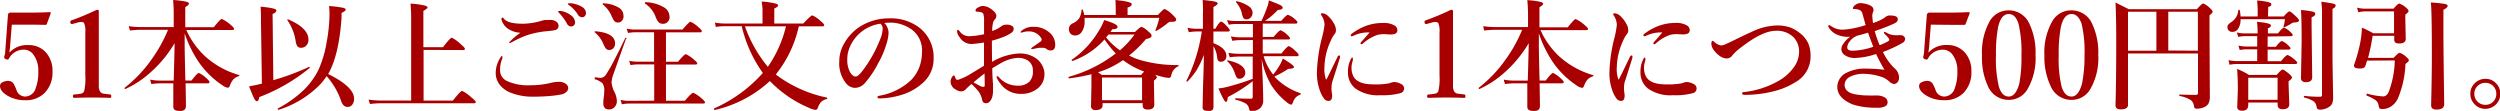 <svg xmlns="http://www.w3.org/2000/svg" viewBox="0 0 374.19 16.59"><defs><style>.cls-1{isolation:isolate;}.cls-2{fill:#a80000;}</style></defs><title>text2</title><g id="レイヤー_2" data-name="レイヤー 2"><g id="レイヤー_1-2" data-name="レイヤー 1"><g class="cls-1"><path class="cls-2" d="M1.77,3.69,1.51,6.93q0,.14-.05.46t-.05.48A3.58,3.58,0,0,1,4.25,6.75,3.39,3.39,0,0,1,7,8a4.13,4.13,0,0,1,.86,2.7,4.36,4.36,0,0,1-1.2,3.23A3.94,3.94,0,0,1,3.76,15a5.11,5.11,0,0,1-2.54-.62Q0,13.68,0,12.85a.62.62,0,0,1,.38-.54,1.82,1.82,0,0,1,.91-.2.94.94,0,0,1,.81.54,6.35,6.35,0,0,1,.36.8,1.37,1.37,0,0,0,1.3,1,1.67,1.67,0,0,0,1.57-1.21,6.71,6.71,0,0,0,.4-2.55A3.93,3.93,0,0,0,5,8.18a1.74,1.74,0,0,0-1.4-.75A2.49,2.49,0,0,0,1.35,8.75c-.06.11-.14.17-.22.17a.86.86,0,0,1-.27-.07Q.63,8.74.63,8.6a.74.74,0,0,1,0-.12Q.74,8.11.76,8l.43-5.74A.4.4,0,0,1,1.29,2a.37.37,0,0,1,.25-.11l2.82,0q1.47,0,3.06-.07.17,0,.17.11V2L7,3.6a.19.19,0,0,1-.18.12L5,3.69Z"/><path class="cls-2" d="M14.5,1.46q.29,0,.29.21,0,.48,0,2.11,0,1.08,0,1.87v5.63q0,1.41,0,1.78a1.74,1.74,0,0,0,.17.61.78.78,0,0,0,.6.36l.93.11q.16,0,.16.26t-.16.25q-1.26-.05-2.66-.05t-2.73.05q-.18,0-.18-.25t.18-.26a7.59,7.59,0,0,0,1-.12.66.66,0,0,0,.49-.35,8.27,8.27,0,0,0,.18-2.39V4.84a3,3,0,0,0-.18-1.38q-.1-.17-.42-.17a2.36,2.36,0,0,0-.63.11l-.7.19-.13,0q-.13,0-.18-.22a.85.85,0,0,1,0-.16q0-.11.19-.17Q12.48,2.42,14.5,1.46Z"/><path class="cls-2" d="M26.13,6.46a18,18,0,0,1-3.55,4.33,14.84,14.84,0,0,1-3.81,2.53h0q-.12,0-.12-.13a.06.06,0,0,1,0-.05,19.62,19.62,0,0,0,4-4.2,21.58,21.58,0,0,0,2.5-4.48H21a14,14,0,0,0-1.55.11l-.19-.66A11.13,11.13,0,0,0,21,4.05h5V2.52A23.23,23.23,0,0,0,25.91,0a13.11,13.11,0,0,1,1.94.25q.43.11.43.3t-.55.52v3H32q1-1.24,1.19-1.24a5.27,5.27,0,0,1,1.3.86q.55.46.55.62t-.23.18H27.89a12.14,12.14,0,0,0,2.79,3.92,12.86,12.86,0,0,0,5.06,2.81.09.09,0,0,1,0,.18,1.85,1.85,0,0,0-.83.5,2.94,2.94,0,0,0-.49.89q-.12.34-.33.34a1.87,1.87,0,0,1-.82-.38,13.06,13.06,0,0,1-3.51-3.44A17.72,17.72,0,0,1,27.64,5l0,2.21q.07,3.76.11,4.84h.92q.86-1.13,1.1-1.13a4.1,4.1,0,0,1,1.12.79q.47.41.47.58t-.24.18H27.78q.05,2.51.05,3.38t-1.1.74q-.79,0-.79-.62,0-.21,0-1.35,0-1.54,0-2.15H24a10.87,10.87,0,0,0-1.34.11l-.19-.66a7.9,7.9,0,0,0,1.42.14H26Q26.13,7.39,26.13,6.46Z"/><path class="cls-2" d="M40.91,12A35.63,35.63,0,0,0,46.27,10h0q.09,0,.09.11a.06.06,0,0,1,0,.05,27,27,0,0,1-7.55,4.37q-.1.62-.34.62T38,14.65q-.19-.38-.72-1.73a19,19,0,0,0,1.92-.41l-.14-9.27Q39.07,1.71,39,1q2.36.21,2.36.55t-.56.54Zm8-.63a10.36,10.36,0,0,1-1,1.28,14.88,14.88,0,0,1-6.19,3.78h0q-.16,0-.16-.18a0,0,0,0,1,0,0,17.21,17.21,0,0,0,4-2.87,11.32,11.32,0,0,0,2.14-3,16.86,16.86,0,0,0,1.19-4.05A24.63,24.63,0,0,0,49.32,2,10,10,0,0,0,49.25.9a19.71,19.71,0,0,1,2.14.27q.35.1.35.29t-.62.48q0,.5,0,.74-.39,5.6-2,8.4Q53,13,53,14.78a1.37,1.37,0,0,1-.32.94A.82.82,0,0,1,52,16q-.65,0-.95-.91A11,11,0,0,0,48.9,11.41ZM46.17,5.94a1.2,1.2,0,0,1-.35.9,1,1,0,0,1-.75.31.68.68,0,0,1-.57-.24,1.84,1.84,0,0,1-.24-.71A7.45,7.45,0,0,0,43,3,.07.07,0,0,1,43,3a.1.1,0,0,1,.11-.11h0Q46.17,4.19,46.17,5.94Z"/><path class="cls-2" d="M63.4,7.47v7.59h4.38q1.16-1.46,1.38-1.46a6,6,0,0,1,1.42,1q.63.51.63.68t-.24.18H57.09a12.22,12.22,0,0,0-1.72.11l-.2-.66a13.87,13.87,0,0,0,1.91.14h4.46v-12A23,23,0,0,0,61.44.54a12.52,12.52,0,0,1,2.25.32Q64,1,64,1.13t-.63.51V7.06h2.94q1.08-1.42,1.32-1.42a5.47,5.47,0,0,1,1.36,1q.6.5.6.67t-.24.18Z"/><path class="cls-2" d="M75.12,8.4q.09,0,.09.14a.73.73,0,0,1-.05.27,4.39,4.39,0,0,0-.31,1.65,1.75,1.75,0,0,0,1,1.65,7.46,7.46,0,0,0,3.49.65,12.67,12.67,0,0,0,3.16-.37,5,5,0,0,1,1.13-.14,1.61,1.61,0,0,1,1.15.37.78.78,0,0,1,.27.58.81.81,0,0,1-.34.61,1.5,1.5,0,0,1-.72.33,16.76,16.76,0,0,1-1.85.24q-1.1.09-2.32.09a8.89,8.89,0,0,1-3.4-.6,3.83,3.83,0,0,1-1.68-1.26,2.85,2.85,0,0,1-.54-1.82,4.21,4.21,0,0,1,.74-2.23Q75,8.4,75.12,8.4Zm.1-5.77q.08,0,.2.16.56.76,2.83.76a10.3,10.3,0,0,0,3-.5A2.36,2.36,0,0,1,82,3,2.83,2.83,0,0,1,82.7,3q.87.24.9.81a.65.65,0,0,1-.48.69,8.74,8.74,0,0,1-1.2.16,14.45,14.45,0,0,0-2.66.49,13.32,13.32,0,0,0-2.34,1,4.32,4.32,0,0,1-.58.29q-.12,0-.12-.11A10.49,10.49,0,0,1,77.89,4.9a3.6,3.6,0,0,1-2-.7,2.45,2.45,0,0,1-.62-.76,1.42,1.42,0,0,1-.22-.62Q75.08,2.63,75.22,2.63Zm8.7-1a3.4,3.4,0,0,1,1.49.63,1.42,1.42,0,0,1,.67,1.07.64.64,0,0,1-.17.45.55.55,0,0,1-.43.18.68.68,0,0,1-.61-.41A7.63,7.63,0,0,0,83.74,2q-.2-.2-.2-.24a.12.12,0,0,1,.09-.11h.15ZM85.36.48A4,4,0,0,1,87.06,1a1.15,1.15,0,0,1,.65.91.71.71,0,0,1-.18.51.51.51,0,0,1-.37.16.74.74,0,0,1-.67-.4A5,5,0,0,0,85.24.82Q85,.66,85,.61a.13.13,0,0,1,.05-.11l.14,0Z"/><path class="cls-2" d="M93.71,5.76l-1.94,5.46a3.72,3.72,0,0,0-.23,1.19A4.24,4.24,0,0,0,92,13.83a3.31,3.31,0,0,1,.33,1.23,1.32,1.32,0,0,1-.37,1,1.1,1.1,0,0,1-.8.32q-.86,0-.86-.95a7.34,7.34,0,0,1,.07-.87,7,7,0,0,0,.07-.88,1.93,1.93,0,0,0-.27-1.23,3.14,3.14,0,0,0-1.16-.6s0,0,0-.11,0-.18.1-.17l.74.09a1,1,0,0,0,.82-.45,22,22,0,0,0,1.3-2.27q.83-1.6,1.63-3.28s0,0,.06,0,.16,0,.16.12Zm-1.65.74a1,1,0,0,1-.28.75.83.83,0,0,1-.6.23.65.65,0,0,1-.54-.27,4.16,4.16,0,0,1-.4-.79A4.45,4.45,0,0,0,89,4.82a.06.06,0,0,1,0-.05q0-.09.11-.09Q92.06,4.93,92.06,6.5Zm1.27-4.12a1,1,0,0,1-.29.78.72.72,0,0,1-.52.21.71.71,0,0,1-.6-.26,5.12,5.12,0,0,1-.43-.83A4.65,4.65,0,0,0,90.2.64a.06.06,0,0,1,0-.05q0-.09.11-.09a4.76,4.76,0,0,1,2.35.67A1.41,1.41,0,0,1,93.32,2.37Zm4.59,12.69V9.64H95.37a5.76,5.76,0,0,0-1,.11l-.2-.66a4.89,4.89,0,0,0,1.12.14h2.61V4.83H95a5.76,5.76,0,0,0-1,.11l-.2-.66a4.89,4.89,0,0,0,1.12.14h7.24q1-1.17,1.19-1.17a4.22,4.22,0,0,1,1.19.83q.5.4.5.58t-.23.18H99.68v4.4h1.8q.95-1.13,1.17-1.13a4.42,4.42,0,0,1,1.19.79q.52.42.52.58t-.23.18H99.68v5.42h2.83q1-1.19,1.26-1.19a4.73,4.73,0,0,1,1.23.83q.52.42.52.6t-.24.18H94.08a5.44,5.44,0,0,0-1,.11l-.19-.66a4.59,4.59,0,0,0,1.1.14Zm2.3-12.55a1,1,0,0,1-.3.77.9.9,0,0,1-.68.27.89.89,0,0,1-.69-.26,3,3,0,0,1-.47-.91A4,4,0,0,0,96.52.52s0,0,0-.06,0-.13.11-.13a5.67,5.67,0,0,1,2.85.83A1.63,1.63,0,0,1,100.21,2.51Z"/><path class="cls-2" d="M116.12,11.15a18.91,18.91,0,0,0,7.63,3.45s.07,0,.07.11a.09.09,0,0,1-.07.11,1.82,1.82,0,0,0-.88.47,2.42,2.42,0,0,0-.45.83q-.12.33-.38.33a3.47,3.47,0,0,1-1-.33,17.7,17.7,0,0,1-5.63-3.81l-.18-.18A18.09,18.09,0,0,1,107,16.46q-.14,0-.14-.16a.06.06,0,0,1,0-.06,21.23,21.23,0,0,0,7.32-5.32,19.65,19.65,0,0,1-3.16-7h-2.61a9.44,9.44,0,0,0-1.27.11L107,3.38a8.07,8.07,0,0,0,1.46.14h5.67V1.42A9.13,9.13,0,0,0,114,.23a11.45,11.45,0,0,1,2.15.32q.32.11.32.28t-.58.45V3.52h4.34q1.16-1.22,1.36-1.22a4.52,4.52,0,0,1,1.23.84q.54.44.54.62t-.24.18h-3.56A17.52,17.52,0,0,1,116.12,11.15ZM114.93,10a17.89,17.89,0,0,0,2.71-6.06h-6.14A19.79,19.79,0,0,0,114.93,10Z"/><path class="cls-2" d="M132.37,3.44A2.22,2.22,0,0,1,133,4.91a6.69,6.69,0,0,1-.4,1.91,12.62,12.62,0,0,1-1.13,2.59,14.3,14.3,0,0,1-2,3,2,2,0,0,1-1.49.74,1.76,1.76,0,0,1-1.36-.7,4.75,4.75,0,0,1-1-3.28,5.24,5.24,0,0,1,.77-2.73,7.15,7.15,0,0,1,2.43-2.52,8.1,8.1,0,0,1,4.35-1.17,7,7,0,0,1,4.46,1.41,5.56,5.56,0,0,1,2.11,4.57,4.76,4.76,0,0,1-1.65,3.71,8.32,8.32,0,0,1-2.67,1.6,11.92,11.92,0,0,1-3.69.69q-.4,0-.4-.18t.34-.23A9.2,9.2,0,0,0,136.35,12a5.56,5.56,0,0,0,1.27-2A6.48,6.48,0,0,0,138,7.77a3.84,3.84,0,0,0-1.58-3.38,5.66,5.66,0,0,0-2.88-1h-.44A5.61,5.61,0,0,0,132.37,3.44Zm-.6.11a5.82,5.82,0,0,0-4.64,3.66,4.53,4.53,0,0,0-.31,1.71,3.68,3.68,0,0,0,.45,1.94q.39.6.8.6t1.24-1.15a19.18,19.18,0,0,0,2.42-4.41,4.35,4.35,0,0,0,.38-1.53A.92.92,0,0,0,131.77,3.54Z"/><path class="cls-2" d="M148.49,9.26A8.69,8.69,0,0,1,152.63,8a4.25,4.25,0,0,1,2.32.65A3,3,0,0,1,156,9.81a2.6,2.6,0,0,1,.33,1.27,2.67,2.67,0,0,1-1.17,2.27,3.77,3.77,0,0,1-2.28.7,3.7,3.7,0,0,1-3.19-1.6,3.09,3.09,0,0,1-.54-.94q0-.09.11-.09a.31.31,0,0,1,.24.12,3.64,3.64,0,0,0,2.81,1.28,2.4,2.4,0,0,0,1.77-.6,2.15,2.15,0,0,0,.52-1.58A1.76,1.76,0,0,0,153.76,9a2.85,2.85,0,0,0-1.44-.34,5.88,5.88,0,0,0-2.63.86l-1.17.69q0,1.06.11,2.36,0,.65,0,.89a3.72,3.72,0,0,1-.14,1.15q-.33.84-.89.84t-.61-.6a3.23,3.23,0,0,0-.58-1.23,11,11,0,0,0-1-1.05,9.26,9.26,0,0,0-.83.77,1,1,0,0,1-.72.34,1.54,1.54,0,0,1-.79-.27,1.36,1.36,0,0,1-.79-1.19,1.22,1.22,0,0,1,.22-.69q.16-.24.26-.24t.15.14a1.61,1.61,0,0,0,.19.43.27.27,0,0,0,.2.08h.11a8.68,8.68,0,0,0,1.87-.88l2-1.22q0-.57,0-2,0-1,0-1.48a16.1,16.1,0,0,1-1.94.23,2.09,2.09,0,0,1-1.69-1,1.57,1.57,0,0,1-.4-.88q0-.24.12-.24t.34.31a1.68,1.68,0,0,0,1.37.64,11.44,11.44,0,0,0,2.21-.3v-2a2.85,2.85,0,0,0-.07-.86.43.43,0,0,0-.33-.41,1.5,1.5,0,0,0-.47-.09q-.41,0-.41-.15a.49.49,0,0,1,.29-.43,1.62,1.62,0,0,1,.79-.29,2.25,2.25,0,0,1,1.27.47q.77.56.77,1a.81.81,0,0,1-.16.48l-.13.15a1.32,1.32,0,0,0-.14.21,4.42,4.42,0,0,0-.19,1.44A4.77,4.77,0,0,0,149.78,4a1.26,1.26,0,0,1,.86-.31,1.49,1.49,0,0,1,.85.2.46.46,0,0,1,.23.39.69.69,0,0,1-.1.4,1.6,1.6,0,0,1-.39.33,7.19,7.19,0,0,1-1.19.58,16.51,16.51,0,0,1-1.58.5Q148.47,8.3,148.49,9.26ZM147.36,11q-1.14.87-1.64,1.33.27.17.89.49a1.39,1.39,0,0,0,.6.19q.18,0,.18-.25Q147.38,11.53,147.36,11Zm5.4-6.14a.33.33,0,0,1,.14-.25,2.62,2.62,0,0,1,1.78-.6,3.54,3.54,0,0,1,2.4.86,2.37,2.37,0,0,1,.86,1.85q0,.83-.69.83a1,1,0,0,1-.54-.16.94.94,0,0,0-.54-.24l-.55,0a4.77,4.77,0,0,0-.69.12l-.44.09q-.14,0-.14-.09t.24-.24l1.2-.84a.35.35,0,0,0,.12-.24.41.41,0,0,0-.07-.25,2.13,2.13,0,0,0-1.92-1,2.49,2.49,0,0,0-.76.11l-.18.06-.11,0Q152.75,4.91,152.75,4.83Z"/><path class="cls-2" d="M165.32,5.9a11.7,11.7,0,0,1-4.8,3.23h0q-.11,0-.11-.13a.06.06,0,0,1,0-.05,13.78,13.78,0,0,0,4-4.25A8.8,8.8,0,0,0,165.27,3q2,.6,2,1t-.77.36l-.29.43h3.67q.77-.77,1-.77a3.09,3.09,0,0,1,1,.69q.48.4.48.61a.34.34,0,0,1-.19.32,2.76,2.76,0,0,1-.65.21A17.1,17.1,0,0,1,169,8.31a9.38,9.38,0,0,0,1.71.69,19.88,19.88,0,0,0,5.63.74s.07,0,.07.08a.11.11,0,0,1-.07.11,1.78,1.78,0,0,0-1,1.25q-.11.48-.34.48a5,5,0,0,1-1-.16q-.44-.1-1.1-.31.25.25.25.4t-.43.47v.6l.05,3q0,.74-1,.74-.74,0-.74-.63v-.33h-6v.31q0,.72-1.06.72a.58.58,0,0,1-.67-.65l.06-3,0-1.71a27.09,27.09,0,0,1-3.33.62q-.1,0-.1-.14s0-.07,0-.08A20.38,20.38,0,0,0,167,8,16.52,16.52,0,0,1,165.32,5.9Zm-3-3.65H167V1.46q0-.9-.05-1.46,2.44.24,2.44.61t-.62.51V2.25h4.54q.84-.91,1-.91a4,4,0,0,1,1.21.89q.52.47.52.65a.32.32,0,0,1-.16.32,1.58,1.58,0,0,1-.54.06.85.85,0,0,0-.53.16,10.71,10.71,0,0,1-1.75,1.21h0q-.12,0-.12-.11v0a11,11,0,0,0,.58-1.85H162.34q0,.27,0,.49a2.71,2.71,0,0,1-.44,1.63,1.18,1.18,0,0,1-1,.52.88.88,0,0,1-.69-.3,1,1,0,0,1-.22-.65.91.91,0,0,1,.57-.86,2.38,2.38,0,0,0,1-.81,3.08,3.08,0,0,0,.32-1.19.1.1,0,0,1,.11-.08.07.07,0,0,1,.08.06Q162.25,2,162.29,2.25ZM168.09,9a13.75,13.75,0,0,1-3.74,1.82l.57.4h5.87a4.31,4.31,0,0,1,.47-.5l-.67-.27A12.1,12.1,0,0,1,168.09,9Zm2.85,6v-3.4h-6V15Zm-5.38-9.4a10,10,0,0,0,2.07,1.93,13.26,13.26,0,0,0,2.18-2.36h-3.9Z"/><path class="cls-2" d="M180.19,8.2a12.77,12.77,0,0,1-1.14,2.38,11.16,11.16,0,0,1-1.32,1.63.06.06,0,0,1-.05,0q-.11,0-.11-.09a0,0,0,0,1,0,0,24.92,24.92,0,0,0,2.31-7.41h-.76a8.22,8.22,0,0,0-1.19.11l-.19-.66a6.61,6.61,0,0,0,1.31.14h1v-2Q180.09.87,180,0a17.73,17.73,0,0,1,1.91.25q.34.09.34.28t-.63.52V4.3h.29q.61-1.06.86-1.06t.92.74q.38.4.38.56t-.24.18h-2.21V6.46q1.94.74,1.94,1.92a.85.85,0,0,1-.26.65.8.8,0,0,1-.56.21q-.51,0-.56-.63a4,4,0,0,0-.55-1.69q0,1.69,0,5.61,0,2.76,0,3.48t-.93.58q-.7,0-.7-.52,0-.23.07-3.4Q180.18,9.94,180.19,8.2Zm8.66.63L189,12q.07,2.17.07,3a1.59,1.59,0,0,1-.38,1.12,1.92,1.92,0,0,1-1.49.5q-.18,0-.26-.4a1.13,1.13,0,0,0-.54-.76,5.86,5.86,0,0,0-1.45-.53s-.06,0-.06-.11,0-.12.08-.12q.94.07,2.35.07.18,0,.18-.33V12.15a23,23,0,0,1-3.73,2.38,2,2,0,0,1-.11.6.23.23,0,0,1-.21.11q-.2,0-1.08-2a10.2,10.2,0,0,0,1.71-.34,35.41,35.41,0,0,0,3.42-1.1V8.46h-2a12.22,12.22,0,0,0-1.44.11l-.2-.66a9.65,9.65,0,0,0,1.58.14h2.09V6h-1.89a8.73,8.73,0,0,0-1.2.11l-.2-.66a7.17,7.17,0,0,0,1.37.14h1.92v-2h-2.61a5.91,5.91,0,0,0-1,.11L183.65,3a5.26,5.26,0,0,0,1.15.14h4a17.85,17.85,0,0,0,.8-1.89,4.9,4.9,0,0,0,.32-1.19q1.34.51,1.69.69t.37.37a.26.26,0,0,1-.15.26,2.45,2.45,0,0,1-.57.11,10.62,10.62,0,0,1-1.91,1.63h2.43q.77-.9,1-.9a3,3,0,0,1,1,.62q.41.33.41.51t-.24.18H189v2h1.62q.85-1,1.06-1a3,3,0,0,1,1,.69q.4.34.4.51t-.24.18H189V8h2.81q.87-1.1,1.11-1.1a3.46,3.46,0,0,1,1,.76q.45.38.45.57t-.23.18h-5a7.82,7.82,0,0,0,1.42,2.75,11.68,11.68,0,0,0,.94-1.33A5.57,5.57,0,0,0,192,8.76q1.68,1,1.68,1.27t-.85.27a13.79,13.79,0,0,1-2.08,1.15,2.64,2.64,0,0,0,.34.36,9.26,9.26,0,0,0,3.54,2.13.09.09,0,0,1,.05.09.14.14,0,0,1-.09.15,1.8,1.8,0,0,0-.65.41,2.07,2.07,0,0,0-.38.63q-.16.45-.31.45a1.62,1.62,0,0,1-.61-.33,10.9,10.9,0,0,1-2.36-2.59A12.22,12.22,0,0,1,188.85,8.83Zm-2.46,2.07a.86.86,0,0,1-.28.65.78.78,0,0,1-.56.23.51.51,0,0,1-.44-.16,5.35,5.35,0,0,1-.35-.85,4.28,4.28,0,0,0-1.08-1.62.05.05,0,0,1,0,0q0-.14.13-.11Q186.39,9.61,186.39,10.91Zm1.09-9a1,1,0,0,1-.29.73.8.8,0,0,1-.59.26.54.54,0,0,1-.5-.21,2.72,2.72,0,0,1-.25-.8A3.91,3.91,0,0,0,185,.33a.14.14,0,0,1,0-.06.08.08,0,0,1,.09-.09h0A5.25,5.25,0,0,1,187,1,1.2,1.2,0,0,1,187.48,1.92Z"/><path class="cls-2" d="M200.55,8.66q-1,3.2-1.15,3.6a4.24,4.24,0,0,0-.11,1s0,.25.05.6a2.41,2.41,0,0,1,.05.43q0,.81-.5.81a.82.82,0,0,1-.63-.24,4.2,4.2,0,0,1-.54-.88,7.54,7.54,0,0,1-.6-3.37,23,23,0,0,1,.77-5.05,13.11,13.11,0,0,0,.36-1.84,2.56,2.56,0,0,0-.47-1.42.35.35,0,0,1-.07-.18q0-.14.25-.14a1.48,1.48,0,0,1,.86.45,4.41,4.41,0,0,1,.83,1.08,2,2,0,0,1,.31,1,.85.85,0,0,1-.25.64,4.79,4.79,0,0,0-.55,1,9.8,9.8,0,0,0-.92,3.85,4.76,4.76,0,0,0,.2,1.82.07.07,0,0,0,.14,0q.24-.45,1.62-3.31.1-.21.25-.21t.12.18A.68.68,0,0,1,200.55,8.66Zm1.94.13a1.26,1.26,0,0,1,0,.15q0,.14-.05.25a3.32,3.32,0,0,0-.15.95,2.88,2.88,0,0,0,.22,1.15q.56,1.34,3.08,1.34a11.18,11.18,0,0,0,2.35-.16,2.8,2.8,0,0,1,.74-.2,2.38,2.38,0,0,1,1,.29.74.74,0,0,1,.48.69.7.7,0,0,1-.55.69,10.09,10.09,0,0,1-3,.31,5.8,5.8,0,0,1-3.73-1,3,3,0,0,1-1.12-2.44,4,4,0,0,1,.45-2q.11-.2.2-.2T202.49,8.79ZM205,4.86a5.06,5.06,0,0,0-2.29.43,1.12,1.12,0,0,1-.38.14.14.14,0,0,1-.16-.16q0-.11.22-.27a8.38,8.38,0,0,1,2.24-1.19A7.29,7.29,0,0,1,207,3.44a3.1,3.1,0,0,1,1.75.39.81.81,0,0,1,.4.67.55.55,0,0,1-.3.54,1.91,1.91,0,0,1-.8.12l-.84-.05a4,4,0,0,0-1.06.12A6.36,6.36,0,0,0,204,6.51a.4.4,0,0,1-.24.11.11.11,0,0,1-.12-.12.43.43,0,0,1,.12-.24l.56-.63Z"/><path class="cls-2" d="M217.19,1.46q.29,0,.29.21,0,.48,0,2.11,0,1.08,0,1.87v5.63q0,1.41,0,1.78a1.74,1.74,0,0,0,.17.61.78.78,0,0,0,.6.36l.93.11q.16,0,.16.26t-.16.25q-1.26-.05-2.66-.05t-2.73.05q-.18,0-.18-.25t.18-.26a7.59,7.59,0,0,0,1-.12.66.66,0,0,0,.49-.35,8.27,8.27,0,0,0,.18-2.39V4.84a3,3,0,0,0-.18-1.38q-.1-.17-.42-.17a2.36,2.36,0,0,0-.63.11l-.7.19-.13,0q-.13,0-.18-.22a.85.85,0,0,1,0-.16q0-.11.19-.17Q215.17,2.42,217.19,1.46Z"/><path class="cls-2" d="M228.81,6.46a18,18,0,0,1-3.55,4.33,14.84,14.84,0,0,1-3.81,2.53h0q-.12,0-.12-.13a.06.06,0,0,1,0-.05,19.62,19.62,0,0,0,4-4.2,21.58,21.58,0,0,0,2.5-4.48h-4.14a14,14,0,0,0-1.55.11L222,3.91a11.13,11.13,0,0,0,1.71.14h5V2.52a23.23,23.23,0,0,0-.11-2.5,13.11,13.11,0,0,1,1.94.25q.43.11.43.3t-.55.52v3h4.23q1-1.24,1.19-1.24a5.27,5.27,0,0,1,1.3.86q.55.46.55.62t-.23.18h-6.88a12.14,12.14,0,0,0,2.79,3.92,12.86,12.86,0,0,0,5.06,2.81.09.09,0,0,1,0,.18,1.85,1.85,0,0,0-.83.5,2.94,2.94,0,0,0-.49.89q-.12.34-.33.34a1.87,1.87,0,0,1-.82-.38,13.06,13.06,0,0,1-3.51-3.44A17.72,17.72,0,0,1,230.33,5l0,2.21q.07,3.76.11,4.84h.92q.86-1.13,1.1-1.13a4.1,4.1,0,0,1,1.12.79q.47.41.47.58t-.24.18h-3.37q.05,2.51.05,3.38t-1.1.74q-.79,0-.79-.62,0-.21,0-1.35,0-1.54,0-2.15h-2a10.87,10.87,0,0,0-1.34.11l-.19-.66a7.9,7.9,0,0,0,1.42.14h2.18Q228.81,7.39,228.81,6.46Z"/><path class="cls-2" d="M244.33,8.66q-1,3.2-1.15,3.6a4.24,4.24,0,0,0-.11,1s0,.25.05.6a2.41,2.41,0,0,1,.05.43q0,.81-.5.81a.82.82,0,0,1-.63-.24,4.2,4.2,0,0,1-.54-.88,7.54,7.54,0,0,1-.6-3.37,23,23,0,0,1,.77-5.05A13.11,13.11,0,0,0,242,3.73a2.56,2.56,0,0,0-.47-1.42.35.35,0,0,1-.07-.18q0-.14.25-.14a1.48,1.48,0,0,1,.86.45,4.41,4.41,0,0,1,.83,1.08,2,2,0,0,1,.31,1,.85.85,0,0,1-.25.64,4.79,4.79,0,0,0-.55,1A9.8,9.8,0,0,0,242,10a4.76,4.76,0,0,0,.2,1.82.07.07,0,0,0,.14,0q.24-.45,1.62-3.31.1-.21.25-.21t.12.18A.68.68,0,0,1,244.33,8.66Zm1.94.13a1.26,1.26,0,0,1,0,.15q0,.14-.05.25a3.32,3.32,0,0,0-.15.95,2.88,2.88,0,0,0,.22,1.15q.56,1.34,3.08,1.34a11.18,11.18,0,0,0,2.35-.16,2.8,2.8,0,0,1,.74-.2,2.38,2.38,0,0,1,1,.29.74.74,0,0,1,.48.69.7.7,0,0,1-.55.69,10.09,10.09,0,0,1-3,.31,5.8,5.8,0,0,1-3.73-1,3,3,0,0,1-1.12-2.44,4,4,0,0,1,.45-2q.11-.2.2-.2T246.27,8.79Zm2.54-3.93a5.06,5.06,0,0,0-2.29.43,1.12,1.12,0,0,1-.38.14.14.14,0,0,1-.16-.16q0-.11.22-.27a8.38,8.38,0,0,1,2.24-1.19,7.29,7.29,0,0,1,2.32-.38,3.1,3.1,0,0,1,1.75.39.81.81,0,0,1,.4.67.55.55,0,0,1-.3.54,1.91,1.91,0,0,1-.8.12L251,5.11a4,4,0,0,0-1.06.12,6.36,6.36,0,0,0-2.11,1.28.4.4,0,0,1-.24.11.11.11,0,0,1-.12-.12.43.43,0,0,1,.12-.24l.56-.63Z"/><path class="cls-2" d="M262.09,4.81a9.39,9.39,0,0,1,3.8-1,6,6,0,0,1,2,.28,5.11,5.11,0,0,1,1.45.82,4.19,4.19,0,0,1,1.33,1.61,4.83,4.83,0,0,1,.33,1.9,4.39,4.39,0,0,1-2.29,3.89,11,11,0,0,1-3.19,1.34,17.76,17.76,0,0,1-4.34.55q-.43,0-.43-.22t.4-.21A13.42,13.42,0,0,0,266,12.22a7.18,7.18,0,0,0,2.48-2.13,4,4,0,0,0,.8-2.3,3.09,3.09,0,0,0-.88-2.27,3.55,3.55,0,0,0-2.61-.91q-2,0-5.17,2.47a7.08,7.08,0,0,0-1.35,1.24,1,1,0,0,1-.83.43,1.81,1.81,0,0,1-1-.35,3.32,3.32,0,0,1-.77-.71,1.91,1.91,0,0,1-.52-1.06q0-.52.18-.52a.53.53,0,0,1,.27.17,1.88,1.88,0,0,0,1,.52,1.22,1.22,0,0,0,.54-.13q.65-.28,1-.45Q261,5.29,262.09,4.81Z"/><path class="cls-2" d="M276.93,5.51l-.35,0a3.81,3.81,0,0,1-1.47-.27,2.68,2.68,0,0,1-1.39-1.13.54.54,0,0,1-.07-.2q0-.14.12-.14a.38.38,0,0,1,.24.09,2.92,2.92,0,0,0,1.71.58,9.41,9.41,0,0,0,1.67-.2,15.47,15.47,0,0,0,1.85-.48L279,2.89,278.75,2a.76.76,0,0,0-.54-.55,3.63,3.63,0,0,0-.52-.1l-.24,0a.11.11,0,0,1-.12-.12.46.46,0,0,1,.11-.24,1.27,1.27,0,0,1,1-.52,3.53,3.53,0,0,1,1.26.25q.72.27.72.76a1,1,0,0,1-.11.43,1.36,1.36,0,0,0-.07.54,9.61,9.61,0,0,0,.11,1,9.51,9.51,0,0,0,1.22-.5l.38-.22a1.7,1.7,0,0,0,.27-.2,1,1,0,0,1,.7-.21q1.13,0,1.13.54a.56.56,0,0,1-.18.44,3,3,0,0,1-.64.35q-1.27.56-2.63,1a15.37,15.37,0,0,0,.74,2.11,7.23,7.23,0,0,0,1.32-.62.25.25,0,0,0,.12-.2q0-.2-.67-.84a.33.33,0,0,1-.13-.22q0-.11.12-.11a2.2,2.2,0,0,1,.36.17,2.48,2.48,0,0,0,1.21.33,2.83,2.83,0,0,0,.45,0,1.58,1.58,0,0,1,.33,0h.16a.59.59,0,0,1,.38.2.58.58,0,0,1,.17.35v0a.76.76,0,0,1-.43.62,19.87,19.87,0,0,1-2.9,1.34,8.55,8.55,0,0,0,1.69,2.4,1.83,1.83,0,0,1,.72,1.49.94.94,0,0,1-.24.65.66.66,0,0,1-.52.25,1.34,1.34,0,0,1-.74-.4,3.29,3.29,0,0,0-1-.62,8.66,8.66,0,0,0-2.68-.5,4.43,4.43,0,0,0-2.09.41,1.39,1.39,0,0,0-.88,1.2q0,1.15,1.56,1.45a11.06,11.06,0,0,0,2.07.18,5.36,5.36,0,0,0,.73,0l.54,0a2.45,2.45,0,0,1,1,.23.87.87,0,0,1,.54.81.69.69,0,0,1-.34.57,2.57,2.57,0,0,1-1.33.22,10.94,10.94,0,0,1-3.59-.5Q275,14.66,275,13a2.39,2.39,0,0,1,1.44-2.14,6,6,0,0,1,2.84-.59,24,24,0,0,1,2.78.17,22.92,22.92,0,0,1-1.25-2.36,11,11,0,0,1-3.16.6,2.6,2.6,0,0,1-1.52-.42,1.07,1.07,0,0,1-.52-.88,1.33,1.33,0,0,1,.17-.64q.06-.11.34-.49A3.7,3.7,0,0,1,276.93,5.51Zm1-.15a3.28,3.28,0,0,0-.59.34,3,3,0,0,0-.67.77,1.34,1.34,0,0,0-.18.65q0,.47.84.47A10.36,10.36,0,0,0,280.39,7q-.36-.9-.79-2.11Q278.84,5.13,277.9,5.36Z"/><path class="cls-2" d="M289,3.69l-.25,3.23q0,.14-.05.46t-.05.48a3.58,3.58,0,0,1,2.84-1.12A3.39,3.39,0,0,1,294.21,8a4.13,4.13,0,0,1,.86,2.7,4.36,4.36,0,0,1-1.2,3.23A3.94,3.94,0,0,1,291,15a5.11,5.11,0,0,1-2.54-.62q-1.22-.7-1.22-1.53a.62.62,0,0,1,.38-.54,1.82,1.82,0,0,1,.91-.2.94.94,0,0,1,.81.54,6.35,6.35,0,0,1,.36.8,1.37,1.37,0,0,0,1.3,1,1.67,1.67,0,0,0,1.57-1.21,6.71,6.71,0,0,0,.4-2.55,3.93,3.93,0,0,0-.72-2.5,1.74,1.74,0,0,0-1.4-.75,2.49,2.49,0,0,0-2.27,1.31c-.06.11-.14.17-.22.17a.86.86,0,0,1-.27-.07q-.23-.11-.23-.25a.74.74,0,0,1,0-.12q.09-.36.11-.5l.43-5.74a.4.4,0,0,1,.11-.24.37.37,0,0,1,.25-.11l2.82,0q1.47,0,3.06-.07.17,0,.17.11V2L294.2,3.6a.19.19,0,0,1-.18.12l-1.82,0Z"/><path class="cls-2" d="M300.67,1.55a3.36,3.36,0,0,1,3.08,2,10.06,10.06,0,0,1,.92,4.65,9.27,9.27,0,0,1-1.2,5.15,3.21,3.21,0,0,1-2.79,1.6,3.35,3.35,0,0,1-3.11-2,10,10,0,0,1-.91-4.65,9.49,9.49,0,0,1,1.2-5.21A3.24,3.24,0,0,1,300.67,1.55Zm0,.55q-1.15,0-1.59,1.91a20.83,20.83,0,0,0-.33,4.29,17.54,17.54,0,0,0,.44,4.69q.46,1.46,1.48,1.46t1.56-1.89a20.6,20.6,0,0,0,.33-4.25,18.13,18.13,0,0,0-.43-4.72Q301.68,2.1,300.67,2.1Z"/><path class="cls-2" d="M310.06,1.55a3.36,3.36,0,0,1,3.08,2,10.06,10.06,0,0,1,.92,4.65,9.27,9.27,0,0,1-1.2,5.15,3.21,3.21,0,0,1-2.79,1.6,3.35,3.35,0,0,1-3.11-2A10,10,0,0,1,306,8.35a9.49,9.49,0,0,1,1.2-5.21A3.24,3.24,0,0,1,310.06,1.55Zm0,.55q-1.15,0-1.59,1.91a20.83,20.83,0,0,0-.33,4.29,17.54,17.54,0,0,0,.44,4.69q.46,1.46,1.48,1.46t1.56-1.89A20.6,20.6,0,0,0,312,8.3a18.13,18.13,0,0,0-.43-4.72Q311.07,2.1,310.06,2.1Z"/><path class="cls-2" d="M318.51,8v7.7q0,.67-1.1.67-.77,0-.77-.62.11-3.59.11-9.73,0-3.36-.11-5.64l2,1h10.18q.76-.86.95-.86a3.11,3.11,0,0,1,1,.69q.41.36.41.54t-.47.54v2l.05,10.15a2.14,2.14,0,0,1-.22,1.08A1.4,1.4,0,0,1,330,16a2.76,2.76,0,0,1-1.19.27.37.37,0,0,1-.33-.12.92.92,0,0,1-.11-.36,1.2,1.2,0,0,0-.53-.85,4.74,4.74,0,0,0-1.59-.57s-.06,0-.06-.11,0-.11.08-.11q1.4.05,2.41.05a.28.28,0,0,0,.31-.32V8Zm0-.41h4.25V1.76h-4.25Zm10.46,0V1.76h-4.43v5.8Z"/><path class="cls-2" d="M339.46,2.46h2.36q.67-.76.86-.76t1,.79q.43.4.43.59t-.5.27h-.07a1.07,1.07,0,0,0-.6.18,6.8,6.8,0,0,1-1.05.56h-.05s-.06,0-.06-.08a.14.14,0,0,1,0,0A5.46,5.46,0,0,0,342,2.87h-6.64A2.53,2.53,0,0,1,335,4.3a1,1,0,0,1-.88.47.72.72,0,0,1-.54-.21.62.62,0,0,1-.18-.46.64.64,0,0,1,.14-.44,3.73,3.73,0,0,1,.58-.46,2.27,2.27,0,0,0,.9-1.65s0-.07.11-.07.1,0,.11.07a5.38,5.38,0,0,1,.12.91h2.56V1.51a13.49,13.49,0,0,0-.09-1.44q2.14.19,2.14.54t-.47.42Zm-.05,3V7h1.22q.69-.86.92-.86a2.73,2.73,0,0,1,.9.61q.38.33.38.49t-.24.18h-3.18V9.16h2q.76-.93,1-.93a3.52,3.52,0,0,1,1,.66q.43.35.43.51t-.24.18h-8.82a7,7,0,0,0-1.08.11L333.56,9a5.64,5.64,0,0,0,1.2.14h3.09V7.38h-1.62a5.91,5.91,0,0,0-1,.11l-.19-.67a4.86,4.86,0,0,0,1.11.14h1.7V5.41H336a6,6,0,0,0-1,.11l-.19-.66A5,5,0,0,0,336,5h1.91V4.68a12.36,12.36,0,0,0-.09-1.42q2.08.2,2.08.53t-.45.43V5h1.51q.67-.86.9-.86a2.55,2.55,0,0,1,.92.61q.38.33.38.49t-.24.18Zm1.49,9.89h-4.39v.36q0,.86-.91.86-.74,0-.74-.58l.09-2.5q0-1.92-.11-3.18a12.32,12.32,0,0,1,1.79.91h4.13q.7-.81.9-.81t1,.67q.4.37.4.54t-.51.54v.58l.1,2.85q0,.76-1,.76-.74,0-.74-.65Zm0-.41v-3.3h-4.39v3.3Zm5.63-12.81q0,.23-.54.46V4l.09,7.56q0,.74-.94.74-.74,0-.74-.65l.1-5.38q0-3.4-.1-4.77a13.29,13.29,0,0,1,1.81.25Q346.54,1.87,346.54,2.08ZM349.59.81q0,.3-.47.52V9l.09,5.49a2.61,2.61,0,0,1-.14,1,1.25,1.25,0,0,1-.43.49,2.45,2.45,0,0,1-1.34.43.65.65,0,0,1-.43-.11.57.57,0,0,1-.14-.34,1.12,1.12,0,0,0-.49-.83,5,5,0,0,0-1.34-.53s-.07-.06-.07-.14,0-.13.07-.11a19.39,19.39,0,0,0,2.36.13q.29,0,.29-.25V1.77a11.65,11.65,0,0,0-.11-1.52q1.54.22,1.86.32T349.59.81Z"/><path class="cls-2" d="M354.29,9.07l-.13.42-.11.35a.56.56,0,0,1-.31.34,1.52,1.52,0,0,1-.54.07q-.86,0-.86-.4a.77.77,0,0,1,.05-.27,22.57,22.57,0,0,0,.84-3,13.34,13.34,0,0,0,.29-2.44,13.79,13.79,0,0,1,1.7.84h3.11V1.71h-4.43a3.21,3.21,0,0,0-.91.14l-.2-.71a4.69,4.69,0,0,0,1.19.16h4.27q.67-.77.86-.77a2.87,2.87,0,0,1,1,.6q.4.34.4.52t-.49.54v.62l.06,3q0,.7-1,.7-.72,0-.72-.54V5.36h-3.24a26.49,26.49,0,0,1-.68,3.3h3.83q.71-.76.9-.76a2.73,2.73,0,0,1,1,.63q.38.33.38.5t-.51.54a14.66,14.66,0,0,1-1.12,5.13,2.86,2.86,0,0,1-1.2,1.33,2.33,2.33,0,0,1-1.19.29q-.31,0-.4-.15a1.77,1.77,0,0,1-.13-.5,1.19,1.19,0,0,0-.54-.75,7.2,7.2,0,0,0-1.25-.62s0,0,0-.11,0-.18.1-.17a11.39,11.39,0,0,0,2.38.41q.54,0,.85-.69a14.19,14.19,0,0,0,.9-4.69ZM366.35.88q0,.27-.63.58v3.2q0,2.78.12,10.93,0,.81-1.17.81-.79,0-.79-.65.11-4.32.11-7.51,0-6.92-.16-7.87A19.31,19.31,0,0,1,366,.6Q366.35.68,366.35.88Z"/><path class="cls-2" d="M372,11.8a2.14,2.14,0,0,1,1.66.73A2.25,2.25,0,0,1,372,16.29a2.15,2.15,0,0,1-1.67-.75,2.17,2.17,0,0,1-.58-1.5,2.14,2.14,0,0,1,.75-1.66A2.17,2.17,0,0,1,372,11.8Zm0,.6a1.58,1.58,0,0,0-1.23.54,1.56,1.56,0,0,0-.42,1.1,1.58,1.58,0,0,0,.54,1.23,1.61,1.61,0,0,0,1.12.42,1.57,1.57,0,0,0,1.22-.54,1.63,1.63,0,0,0,.41-1.12A1.62,1.62,0,0,0,372,12.4Z"/></g></g></g></svg>